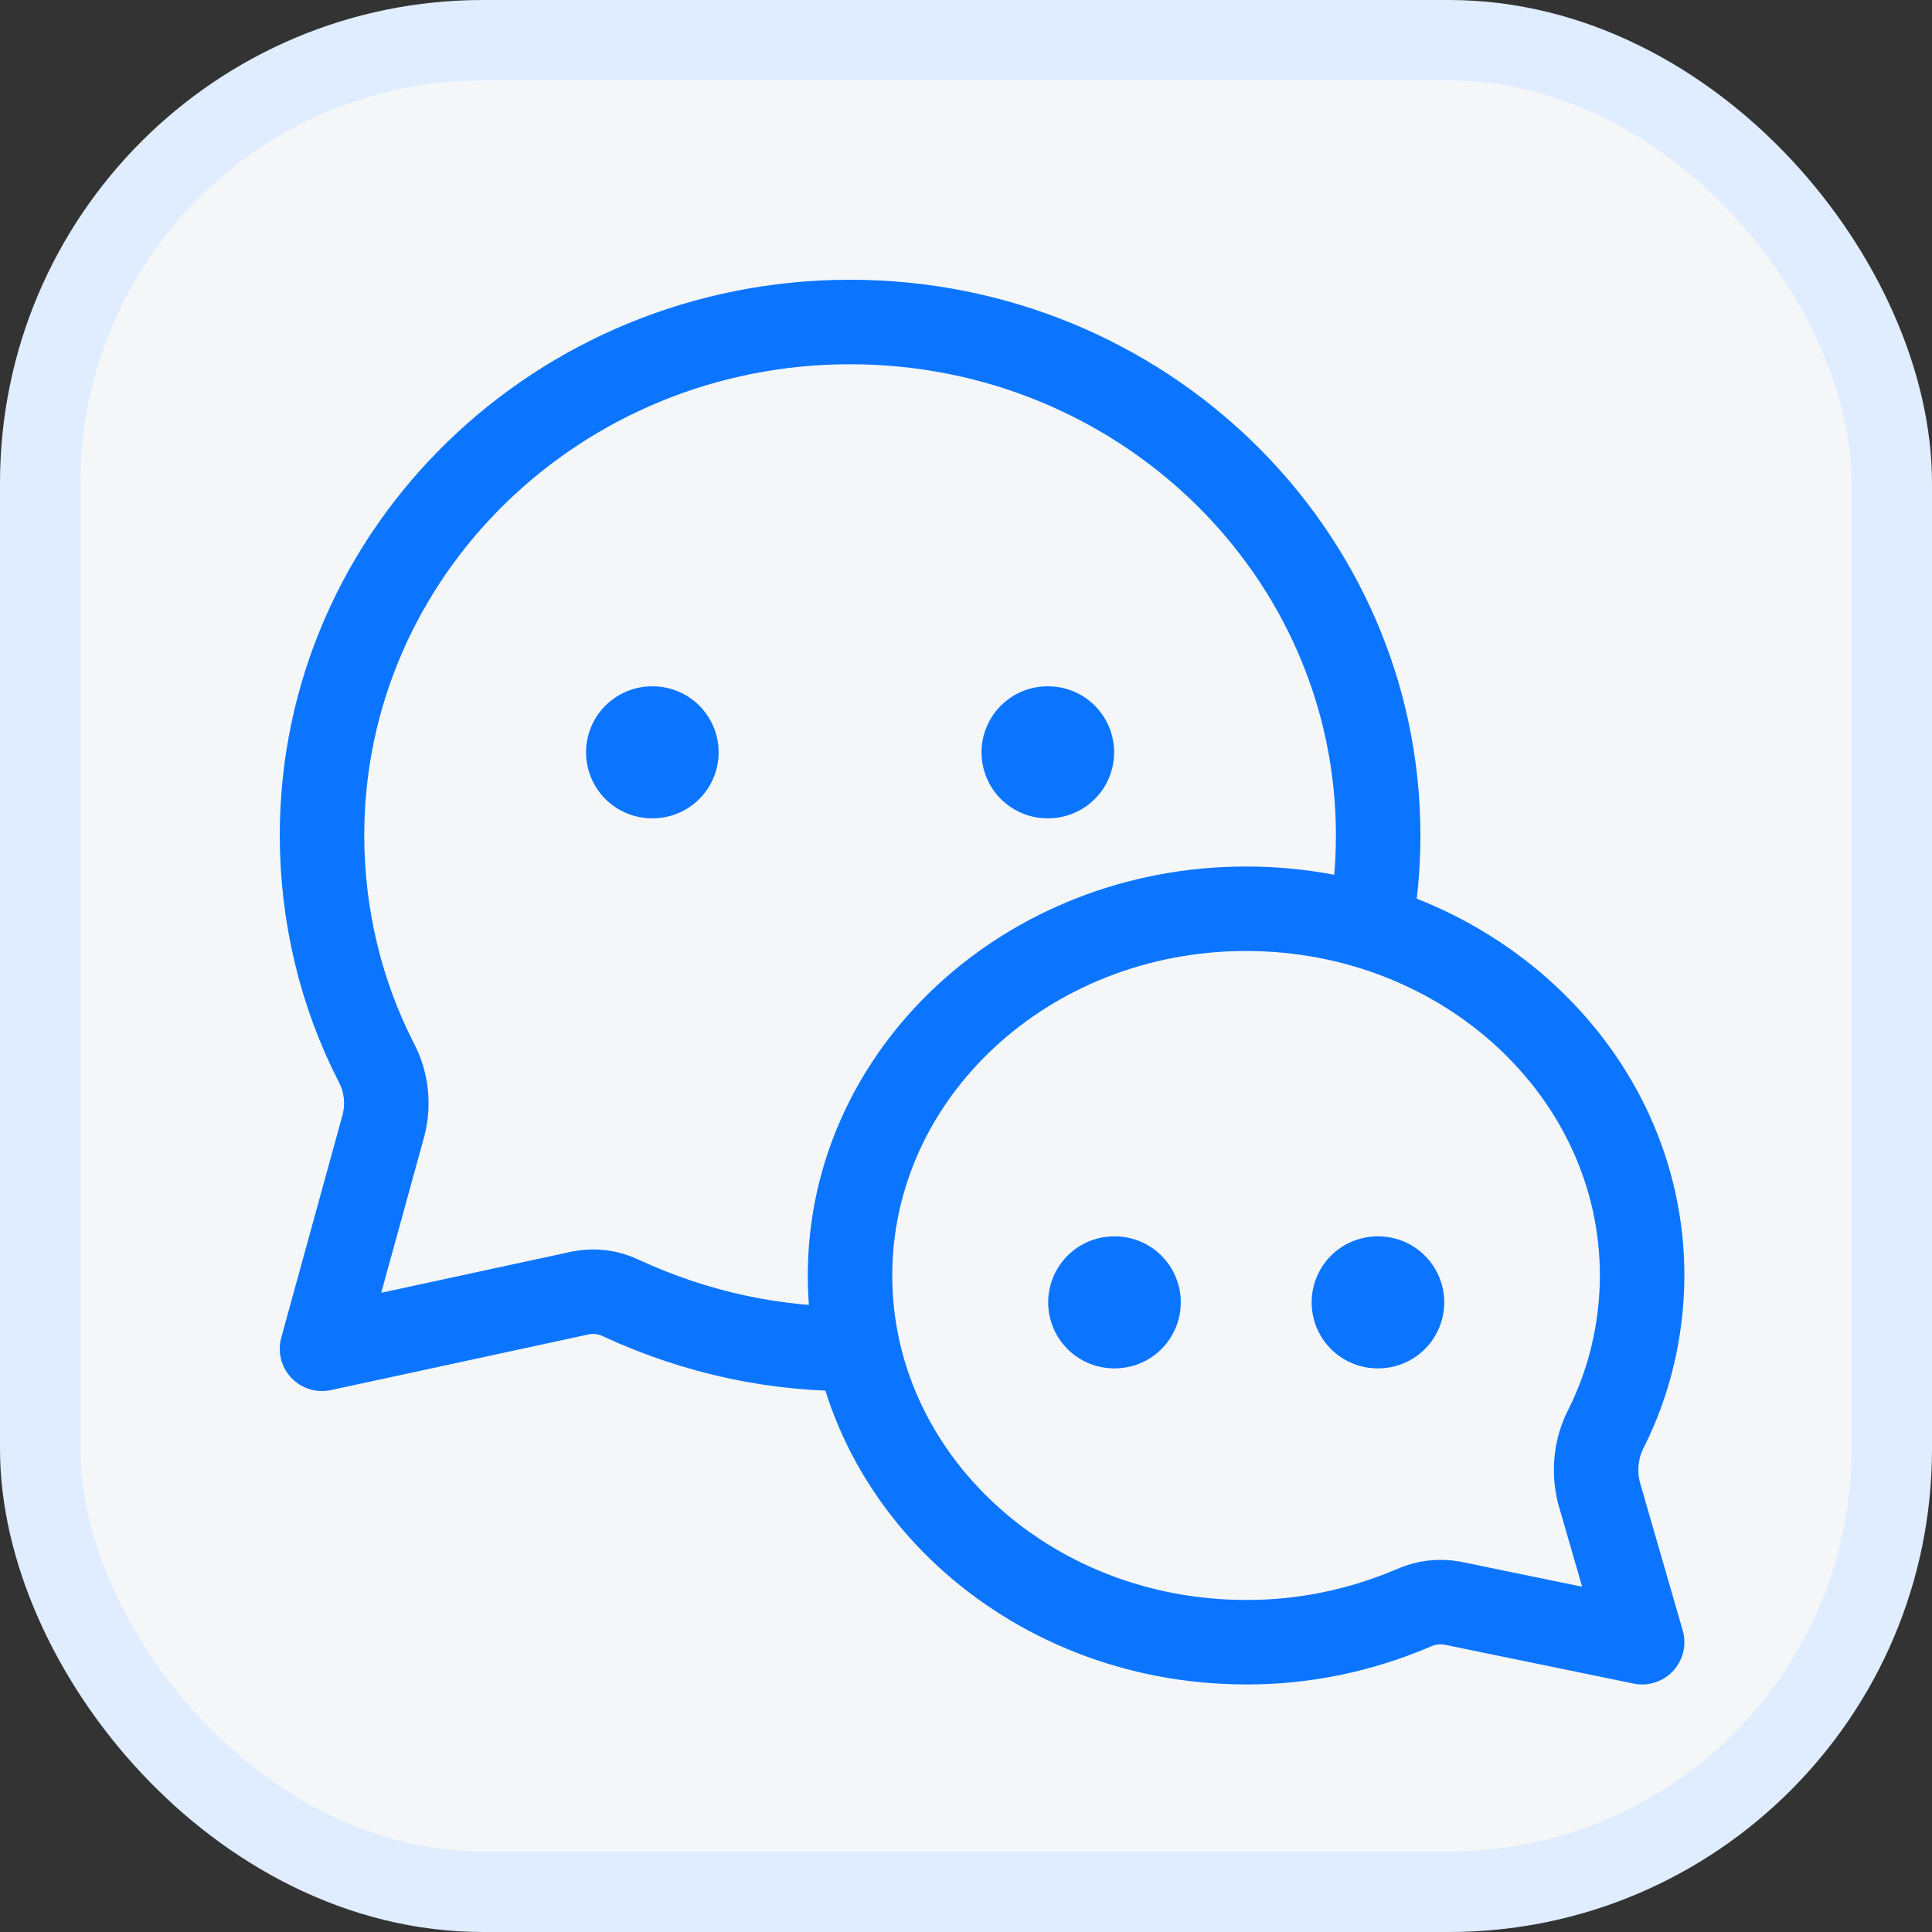 <svg width="30" height="30" viewBox="0 0 30 30" fill="none" xmlns="http://www.w3.org/2000/svg">
<rect x="0" y="0" width="30" height="30" fill="#333333" stroke="none"/>
<rect x="0.625" y="0.625" width="28.75" height="28.75" rx="6.875" fill="#F4F6F8"/>
<rect x="0.625" y="0.625" width="28.75" height="28.75" rx="6.875" stroke="#DFEDFF" stroke-width="1.25"/>
<path d="M21.27 14.393C21.357 13.926 21.4 13.45 21.4 12.972C21.4 8.569 17.728 5 13.2 5C8.672 5 5 8.569 5 12.972C5.001 14.21 5.292 15.427 5.845 16.503C5.921 16.648 5.971 16.809 5.99 16.976C6.009 17.143 5.997 17.312 5.955 17.474L5 20.944L9.012 20.077C9.225 20.034 9.445 20.061 9.644 20.157C10.809 20.697 12.061 20.965 13.323 20.944" stroke="#0B75FF" stroke-width="1.312" stroke-linejoin="round"/>
<path d="M10.125 11.682H10.134M16.266 11.682H16.275" stroke="#0B75FF" stroke-width="2.05" stroke-linecap="round" stroke-linejoin="round"/>
<path d="M13.199 19.806C13.199 22.95 15.952 25.5 19.349 25.5C20.239 25.503 21.121 25.322 21.951 24.967C22.143 24.881 22.353 24.856 22.558 24.895L25.499 25.5L24.831 23.188C24.787 23.02 24.774 22.843 24.793 22.669C24.812 22.494 24.863 22.326 24.943 22.174C25.306 21.45 25.497 20.635 25.499 19.806C25.499 16.661 22.746 14.111 19.349 14.111C15.952 14.111 13.199 16.661 13.199 19.806Z" stroke="#0B75FF" stroke-width="1.312" stroke-linejoin="round"/>
<path d="M21.392 20.223H21.401M17.301 20.223H17.31" stroke="#0B75FF" stroke-width="2.05" stroke-linecap="round" stroke-linejoin="round"/>
</svg>
